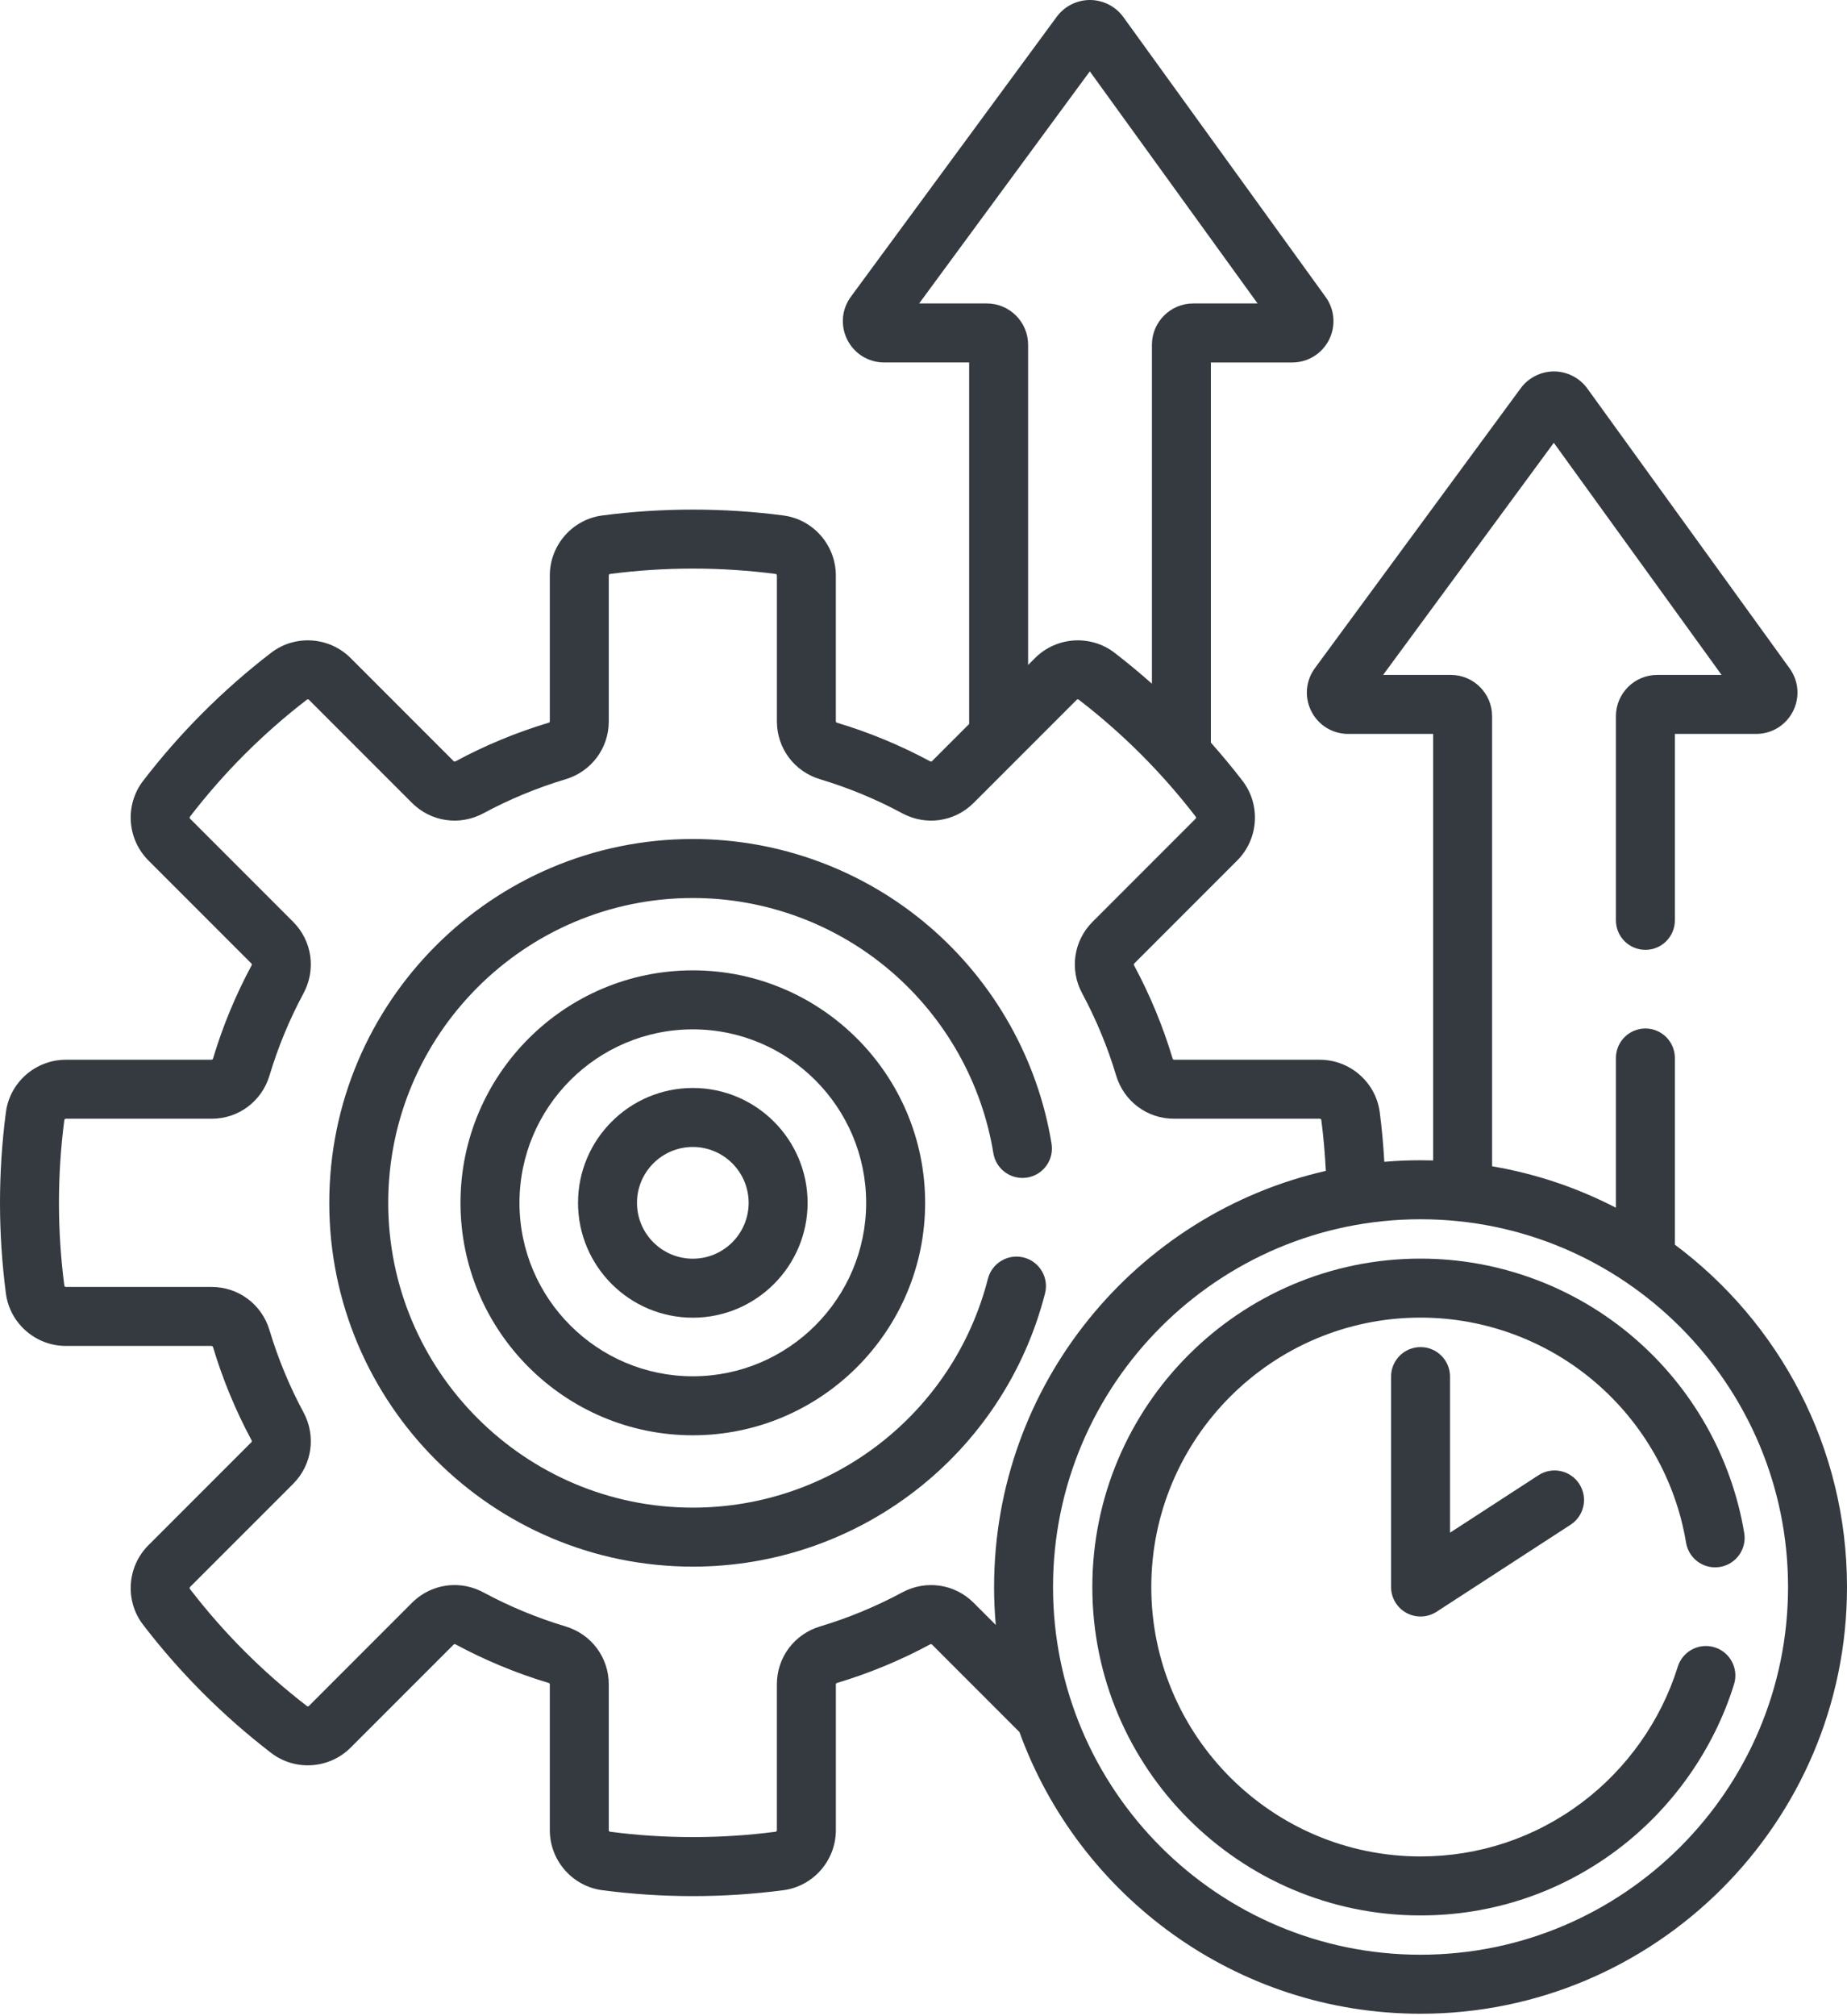 <svg width="88" height="96" viewBox="0 0 88 96" fill="none" xmlns="http://www.w3.org/2000/svg">
<path d="M48.942 56.068C49.708 55.943 50.227 55.221 50.101 54.455C49.445 50.447 47.377 46.775 44.279 44.117C41.146 41.429 37.144 39.949 33.01 39.949C23.458 39.949 15.688 47.72 15.688 57.272C15.688 66.823 23.458 74.594 33.01 74.594C40.926 74.594 47.827 69.245 49.79 61.586C49.983 60.834 49.53 60.069 48.779 59.876C48.027 59.683 47.262 60.136 47.069 60.888C45.424 67.304 39.643 71.785 33.01 71.785C25.007 71.785 18.497 65.274 18.497 57.272C18.497 49.269 25.007 42.758 33.01 42.758C36.473 42.758 39.826 43.998 42.45 46.249C45.047 48.477 46.78 51.552 47.329 54.909C47.454 55.675 48.176 56.194 48.942 56.068Z" fill="#343A40"/>
<path d="M33.009 46.203C26.906 46.203 21.94 51.168 21.94 57.272C21.94 63.375 26.906 68.34 33.009 68.34C39.112 68.34 44.078 63.375 44.078 57.272C44.078 51.168 39.112 46.203 33.009 46.203ZM33.009 65.531C28.455 65.531 24.75 61.826 24.75 57.272C24.75 52.717 28.455 49.012 33.009 49.012C37.563 49.012 41.268 52.717 41.268 57.272C41.268 61.826 37.563 65.531 33.009 65.531Z" fill="#343A40"/>
<path d="M33.009 51.803C29.994 51.803 27.54 54.256 27.54 57.272C27.54 60.288 29.994 62.741 33.009 62.741C36.025 62.741 38.478 60.288 38.478 57.272C38.478 54.256 36.025 51.803 33.009 51.803ZM33.009 59.932C31.542 59.932 30.349 58.739 30.349 57.272C30.349 55.805 31.542 54.612 33.009 54.612C34.476 54.612 35.669 55.805 35.669 57.272C35.669 58.739 34.476 59.932 33.009 59.932Z" fill="#343A40"/>
<path d="M79.799 59.264V50.376C79.799 49.6 79.171 48.971 78.395 48.971C77.619 48.971 76.99 49.6 76.99 50.376V57.506C75.167 56.562 73.183 55.887 71.091 55.532V34.102C71.091 33.018 70.209 32.136 69.125 32.136H65.899L74.031 21.083L82.024 32.136H78.957C77.872 32.136 76.99 33.018 76.99 34.102V43.821C76.99 44.597 77.619 45.226 78.395 45.226C79.171 45.226 79.799 44.597 79.799 43.821V34.945H83.673C84.415 34.945 85.086 34.534 85.424 33.873C85.762 33.212 85.701 32.428 85.267 31.826L75.63 18.501C75.263 17.993 74.671 17.689 74.045 17.686C74.042 17.686 74.039 17.686 74.037 17.686C73.414 17.686 72.822 17.985 72.453 18.487L62.649 31.813C62.207 32.414 62.141 33.2 62.478 33.866C62.814 34.531 63.487 34.945 64.232 34.945H68.282V55.254C68.082 55.249 67.882 55.245 67.681 55.245C67.1 55.245 66.524 55.271 65.955 55.319C65.91 54.529 65.84 53.74 65.738 52.959C65.552 51.534 64.323 50.459 62.88 50.459H55.937C55.906 50.459 55.879 50.436 55.869 50.401C55.408 48.867 54.791 47.375 54.033 45.968C54.015 45.935 54.018 45.9 54.041 45.877L58.948 40.97C59.968 39.95 60.076 38.321 59.201 37.181C58.72 36.555 58.215 35.949 57.692 35.36V17.259H61.565C62.308 17.259 62.979 16.848 63.317 16.187C63.654 15.526 63.594 14.741 63.159 14.14L53.523 0.814C53.156 0.307 52.564 0.003 51.938 0C51.935 0 51.932 0 51.93 0C51.307 0 50.715 0.299 50.346 0.801L40.541 14.127C40.099 14.727 40.034 15.514 40.37 16.179C40.707 16.845 41.38 17.258 42.125 17.258H46.175V34.471L44.405 36.241C44.383 36.263 44.347 36.266 44.315 36.249C42.907 35.491 41.415 34.873 39.881 34.413C39.846 34.403 39.823 34.376 39.823 34.344V27.402C39.823 25.959 38.748 24.73 37.323 24.544C34.475 24.171 31.544 24.171 28.696 24.544C27.27 24.73 26.196 25.959 26.196 27.402V34.344C26.196 34.376 26.173 34.403 26.138 34.413C24.604 34.873 23.112 35.491 21.704 36.249C21.672 36.266 21.636 36.263 21.614 36.241L16.707 31.334C15.687 30.314 14.058 30.205 12.918 31.081C10.629 32.839 8.577 34.892 6.818 37.181C5.942 38.321 6.051 39.95 7.071 40.97L11.978 45.877C12.001 45.899 12.004 45.935 11.986 45.967C11.228 47.375 10.61 48.867 10.15 50.401C10.14 50.436 10.113 50.459 10.082 50.459H3.139C1.696 50.459 0.467 51.533 0.281 52.959C0.094 54.383 0 55.834 0 57.272C0 58.711 0.095 60.162 0.281 61.586C0.467 63.011 1.696 64.086 3.139 64.086H10.082C10.113 64.086 10.14 64.109 10.15 64.144C10.611 65.678 11.228 67.17 11.986 68.578C12.004 68.61 12.001 68.645 11.979 68.668L7.071 73.575C6.051 74.595 5.942 76.224 6.819 77.364C8.577 79.653 10.629 81.706 12.918 83.464C14.058 84.34 15.687 84.231 16.707 83.211L21.615 78.304C21.637 78.282 21.672 78.279 21.705 78.296C23.113 79.054 24.605 79.672 26.139 80.132C26.174 80.142 26.196 80.169 26.196 80.2V87.143C26.196 88.586 27.271 89.814 28.696 90.001C30.12 90.188 31.572 90.282 33.01 90.282C34.447 90.282 35.899 90.188 37.323 90.001C38.749 89.814 39.824 88.586 39.824 87.143V80.2C39.824 80.169 39.846 80.142 39.881 80.132C41.415 79.672 42.907 79.054 44.315 78.296C44.347 78.279 44.383 78.281 44.405 78.304L48.572 82.471C51.405 90.285 58.901 95.883 67.681 95.883C78.885 95.883 88 86.768 88 75.564C88 68.898 84.773 62.971 79.799 59.264ZM43.792 14.449L51.924 3.397L59.917 14.449H56.85C55.766 14.449 54.883 15.332 54.883 16.416V32.554C54.307 32.044 53.713 31.551 53.102 31.081C51.962 30.205 50.332 30.314 49.312 31.334L48.984 31.662V16.416C48.984 15.332 48.102 14.449 47.018 14.449H43.792ZM47.444 77.37L46.391 76.317C45.486 75.412 44.116 75.213 42.983 75.823C41.742 76.491 40.427 77.035 39.074 77.441C37.842 77.811 37.014 78.919 37.014 80.2V87.143C37.014 87.179 36.989 87.212 36.959 87.216C34.351 87.557 31.668 87.557 29.061 87.216C29.03 87.212 29.005 87.179 29.005 87.143V80.2C29.005 78.919 28.177 77.811 26.945 77.441C25.593 77.036 24.278 76.491 23.036 75.823C22.599 75.587 22.125 75.472 21.657 75.472C20.914 75.472 20.184 75.762 19.628 76.317L14.721 81.225C14.695 81.25 14.654 81.255 14.629 81.236C12.534 79.627 10.656 77.749 9.046 75.653C9.027 75.628 9.032 75.587 9.057 75.561L13.965 70.654C14.87 69.748 15.069 68.379 14.459 67.246C13.791 66.005 13.247 64.69 12.841 63.337C12.472 62.105 11.363 61.277 10.082 61.277H3.139C3.103 61.277 3.07 61.252 3.066 61.221C2.895 59.918 2.809 58.589 2.809 57.273C2.809 55.956 2.895 54.627 3.066 53.324C3.07 53.293 3.103 53.268 3.139 53.268H10.082C11.363 53.268 12.472 52.44 12.841 51.208C13.247 49.856 13.791 48.54 14.459 47.299C15.069 46.166 14.87 44.797 13.965 43.891L9.058 38.984C9.032 38.959 9.027 38.917 9.046 38.892C10.656 36.797 12.534 34.919 14.629 33.309C14.654 33.29 14.695 33.295 14.721 33.321L19.628 38.228C20.534 39.134 21.904 39.332 23.036 38.722C24.277 38.054 25.593 37.51 26.945 37.104C28.177 36.735 29.005 35.626 29.005 34.345V27.402C29.005 27.366 29.03 27.334 29.061 27.329C31.668 26.988 34.351 26.988 36.959 27.329C36.989 27.333 37.015 27.366 37.015 27.402V34.345C37.015 35.626 37.842 36.735 39.074 37.104C40.427 37.51 41.742 38.054 42.983 38.722C44.116 39.333 45.486 39.134 46.391 38.228L51.299 33.321C51.324 33.295 51.365 33.29 51.39 33.309C53.486 34.919 55.364 36.797 56.974 38.892C56.993 38.917 56.988 38.959 56.962 38.984L52.055 43.892C51.149 44.797 50.951 46.167 51.56 47.3C52.228 48.541 52.773 49.856 53.178 51.209C53.548 52.441 54.657 53.268 55.938 53.268H62.881C62.917 53.268 62.949 53.293 62.953 53.324C63.059 54.127 63.127 54.938 63.168 55.751C54.129 57.809 47.363 65.911 47.363 75.564C47.362 76.172 47.391 76.775 47.444 77.37ZM67.681 93.073C58.026 93.073 50.171 85.219 50.171 75.564C50.171 65.909 58.026 58.054 67.681 58.054C77.336 58.054 85.191 65.909 85.191 75.564C85.191 85.219 77.336 93.073 67.681 93.073Z" fill="#343A40"/>
<path d="M80.332 73.454C80.46 74.219 81.182 74.737 81.948 74.609C82.713 74.482 83.231 73.759 83.103 72.994C82.503 69.385 80.633 66.08 77.837 63.685C75.008 61.262 71.401 59.928 67.681 59.928C59.059 59.928 52.044 66.942 52.044 75.565C52.044 84.187 59.059 91.202 67.681 91.202C71.082 91.202 74.318 90.124 77.039 88.086C79.668 86.116 81.649 83.314 82.618 80.195C82.848 79.454 82.434 78.667 81.693 78.437C80.953 78.207 80.165 78.621 79.936 79.362C79.141 81.92 77.514 84.22 75.355 85.838C73.124 87.509 70.47 88.393 67.681 88.393C60.608 88.393 54.853 82.638 54.853 75.565C54.853 68.491 60.608 62.737 67.681 62.737C70.732 62.737 73.689 63.831 76.01 65.818C78.305 67.784 79.841 70.496 80.332 73.454Z" fill="#343A40"/>
<path d="M67.682 64.141C66.906 64.141 66.277 64.769 66.277 65.545V75.564C66.277 76.079 66.559 76.553 67.011 76.798C67.221 76.912 67.452 76.969 67.682 76.969C67.948 76.969 68.215 76.893 68.447 76.742L74.831 72.598C75.482 72.175 75.666 71.306 75.244 70.655C74.822 70.004 73.952 69.819 73.302 70.241L69.086 72.978V65.545C69.086 64.769 68.457 64.141 67.682 64.141Z" fill="#343A40"/>
</svg>
